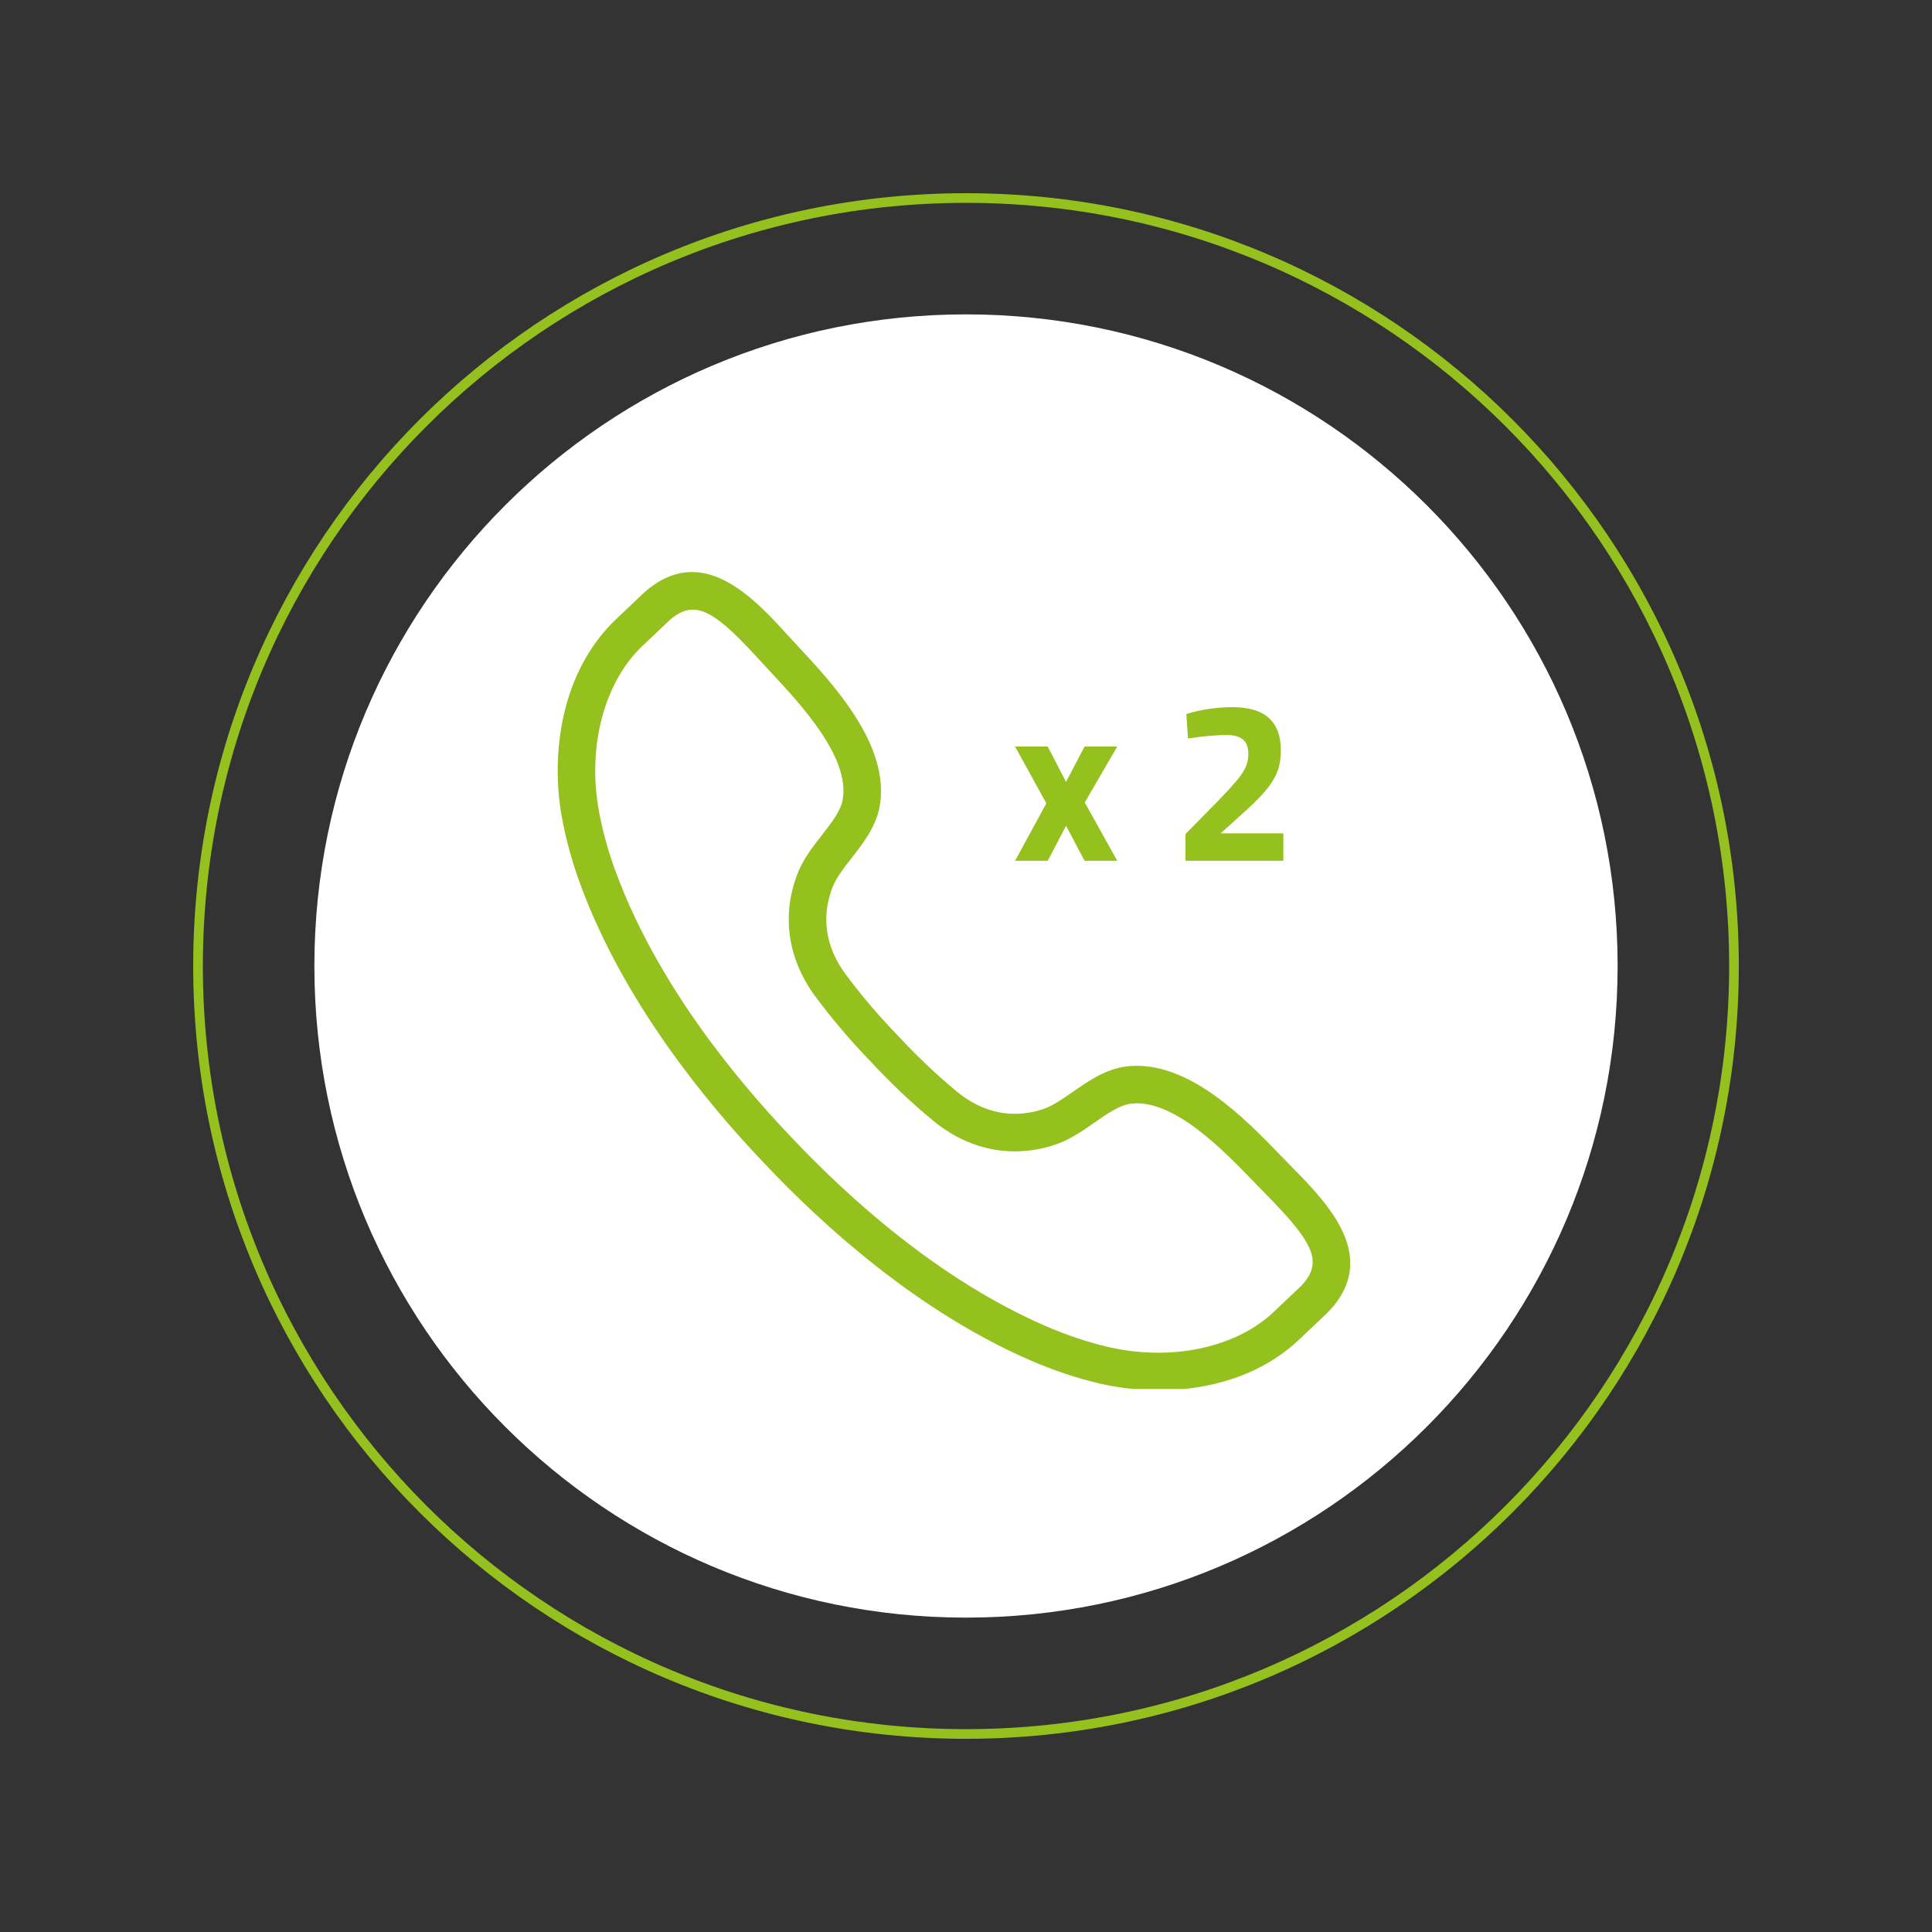 <?xml version="1.0" encoding="UTF-8"?>
<svg xmlns="http://www.w3.org/2000/svg" xmlns:xlink="http://www.w3.org/1999/xlink" width="400" zoomAndPan="magnify" viewBox="0 0 300 300" height="400" preserveAspectRatio="xMidYMid meet" version="1.0">
  <rect x="0" y="0" width="300" height="300" fill="#333333" stroke="none"/>
  <defs>
    <g></g>
    <clipPath id="bdcccf49f3">
      <path d="M 30 30 L 270 30 L 270 270 L 30 270 Z M 30 30 " clip-rule="nonzero"></path>
    </clipPath>
    <clipPath id="3f71705a9c">
      <path d="M 150 30 C 83.727 30 30 83.727 30 150 C 30 216.273 83.727 270 150 270 C 216.273 270 270 216.273 270 150 C 270 83.727 216.273 30 150 30 Z M 150 30 " clip-rule="nonzero"></path>
    </clipPath>
    <clipPath id="be89217e28">
      <path d="M 48.816 48.816 L 251.184 48.816 L 251.184 251.184 L 48.816 251.184 Z M 48.816 48.816 " clip-rule="nonzero"></path>
    </clipPath>
    <clipPath id="27c6db78c1">
      <path d="M 150 48.816 C 94.117 48.816 48.816 94.117 48.816 150 C 48.816 205.883 94.117 251.184 150 251.184 C 205.883 251.184 251.184 205.883 251.184 150 C 251.184 94.117 205.883 48.816 150 48.816 Z M 150 48.816 " clip-rule="nonzero"></path>
    </clipPath>
    <clipPath id="936d5d634a">
      <path d="M 86 88 L 210 88 L 210 215.68 L 86 215.68 Z M 86 88 " clip-rule="nonzero"></path>
    </clipPath>
  </defs>
  <g clip-path="url(#bdcccf49f3)">
    <g clip-path="url(#3f71705a9c)">
      <path stroke-linecap="butt" transform="matrix(0.75, 0, 0, 0.75, 30, 30)" fill="none" stroke-linejoin="miter" d="M 160 0 C 71.635 0 -0 71.635 -0 160 C -0 248.365 71.635 320 160 320 C 248.365 320 320 248.365 320 160 C 320 71.635 248.365 0 160 0 Z M 160 0 " stroke="#95c11f" stroke-width="4" stroke-opacity="1" stroke-miterlimit="4"></path>
    </g>
  </g>
  <g clip-path="url(#be89217e28)">
    <g clip-path="url(#27c6db78c1)">
      <path fill="#ffffff" d="M 48.816 48.816 L 251.184 48.816 L 251.184 251.184 L 48.816 251.184 Z M 48.816 48.816 " fill-opacity="1" fill-rule="nonzero"></path>
    </g>
  </g>
  <g clip-path="url(#936d5d634a)">
    <path fill="#95c11f" d="M 204.07 201.773 L 204.098 201.773 Z M 107.586 94.664 C 106.363 94.664 105.211 95.219 103.957 96.316 C 103.82 96.445 102.023 98.148 100.859 99.258 L 99.84 100.223 C 93.887 105.785 91.188 115.801 92.965 125.742 C 93.535 128.953 94.457 132.281 95.707 135.629 C 101.996 152.523 113.938 167.211 122.852 176.562 C 131.723 185.973 145.754 198.684 162.285 205.871 C 165.562 207.293 168.836 208.395 172.008 209.141 C 181.84 211.441 191.988 209.285 197.859 203.641 L 198.836 202.711 C 199.973 201.637 201.746 199.961 202.004 199.711 C 205.66 195.953 203.836 192.824 196.5 185.367 L 194.668 183.484 C 190.023 178.664 182.227 170.594 175.641 171.379 C 173.848 171.59 171.977 172.898 170 174.281 C 168.035 175.648 166.004 177.066 163.566 177.84 C 157.027 179.914 150.395 178.551 144.883 174.008 C 141.59 171.293 138.238 168.117 135.191 164.828 C 132.113 161.656 129.121 158.141 126.59 154.707 C 122.352 148.965 121.348 142.27 123.766 135.848 C 124.668 133.457 126.191 131.504 127.668 129.617 C 129.152 127.711 130.555 125.918 130.859 124.137 C 131.996 117.586 124.355 109.387 119.789 104.488 L 118.012 102.559 C 113.176 97.266 110.23 94.664 107.586 94.664 Z M 179.941 215.875 C 176.656 215.875 173.496 215.477 170.68 214.816 C 167.164 213.996 163.559 212.781 159.957 211.219 C 142.52 203.641 127.852 190.371 118.617 180.574 C 109.34 170.844 96.875 155.484 90.242 137.664 C 88.871 133.988 87.855 130.32 87.223 126.766 C 85.539 117.348 86.922 104.309 95.855 95.965 L 96.844 95.027 C 98.086 93.848 100.02 92.008 100.098 91.941 C 109.035 84.098 117.027 92.836 122.316 98.625 L 124.059 100.516 C 129.359 106.203 138.234 115.727 136.609 125.133 C 136.051 128.348 134.039 130.93 132.262 133.207 C 131 134.82 129.809 136.344 129.223 137.902 C 127.5 142.477 128.215 147.09 131.281 151.246 C 133.66 154.469 136.477 157.777 139.426 160.816 C 142.344 163.965 145.5 166.953 148.594 169.512 C 152.582 172.797 157.148 173.754 161.809 172.281 C 163.395 171.773 164.98 170.668 166.66 169.496 C 169.027 167.848 171.707 165.973 174.953 165.59 C 184.461 164.469 193.469 173.84 198.867 179.438 L 200.664 181.277 C 206.156 186.867 214.457 195.316 206.156 203.812 C 206.023 203.938 204.078 205.785 202.844 206.949 L 201.898 207.848 C 195.754 213.754 187.523 215.875 179.941 215.875 " fill-opacity="1" fill-rule="nonzero"></path>
  </g>
  <g fill="#95c11f" fill-opacity="1">
    <g transform="translate(157.115, 133.667)">
      <g>
        <path d="M 5.359 -8.922 L 0.5 -17.75 L 5.578 -17.75 L 8.422 -12.25 L 11.297 -17.75 L 16.375 -17.75 L 11.328 -9.062 L 16.375 0 L 11.297 0 L 8.422 -5.438 L 5.578 0 L 0.5 0 Z M 5.359 -8.922 "></path>
      </g>
    </g>
  </g>
  <g fill="#95c11f" fill-opacity="1">
    <g transform="translate(173.95, 133.667)">
      <g></g>
    </g>
  </g>
  <g fill="#95c11f" fill-opacity="1">
    <g transform="translate(181.764, 133.667)">
      <g>
        <path d="M 2.312 -4.156 L 7.312 -9.234 C 8.613 -10.586 9.582 -11.641 10.219 -12.391 C 10.863 -13.148 11.332 -13.848 11.625 -14.484 C 11.926 -15.129 12.078 -15.816 12.078 -16.547 C 12.078 -17.617 11.797 -18.383 11.234 -18.844 C 10.68 -19.301 9.848 -19.531 8.734 -19.531 C 7.172 -19.531 5.441 -19.391 3.547 -19.109 L 2.703 -19 L 2.453 -22.797 C 4.773 -23.504 7.176 -23.859 9.656 -23.859 C 14.633 -23.859 17.125 -21.625 17.125 -17.156 C 17.125 -15.969 16.961 -14.914 16.641 -14 C 16.316 -13.094 15.781 -12.172 15.031 -11.234 C 14.289 -10.305 13.234 -9.211 11.859 -7.953 L 7.781 -4.266 L 17.516 -4.266 L 17.516 0 L 2.312 0 Z M 2.312 -4.156 "></path>
      </g>
    </g>
  </g>
</svg>
